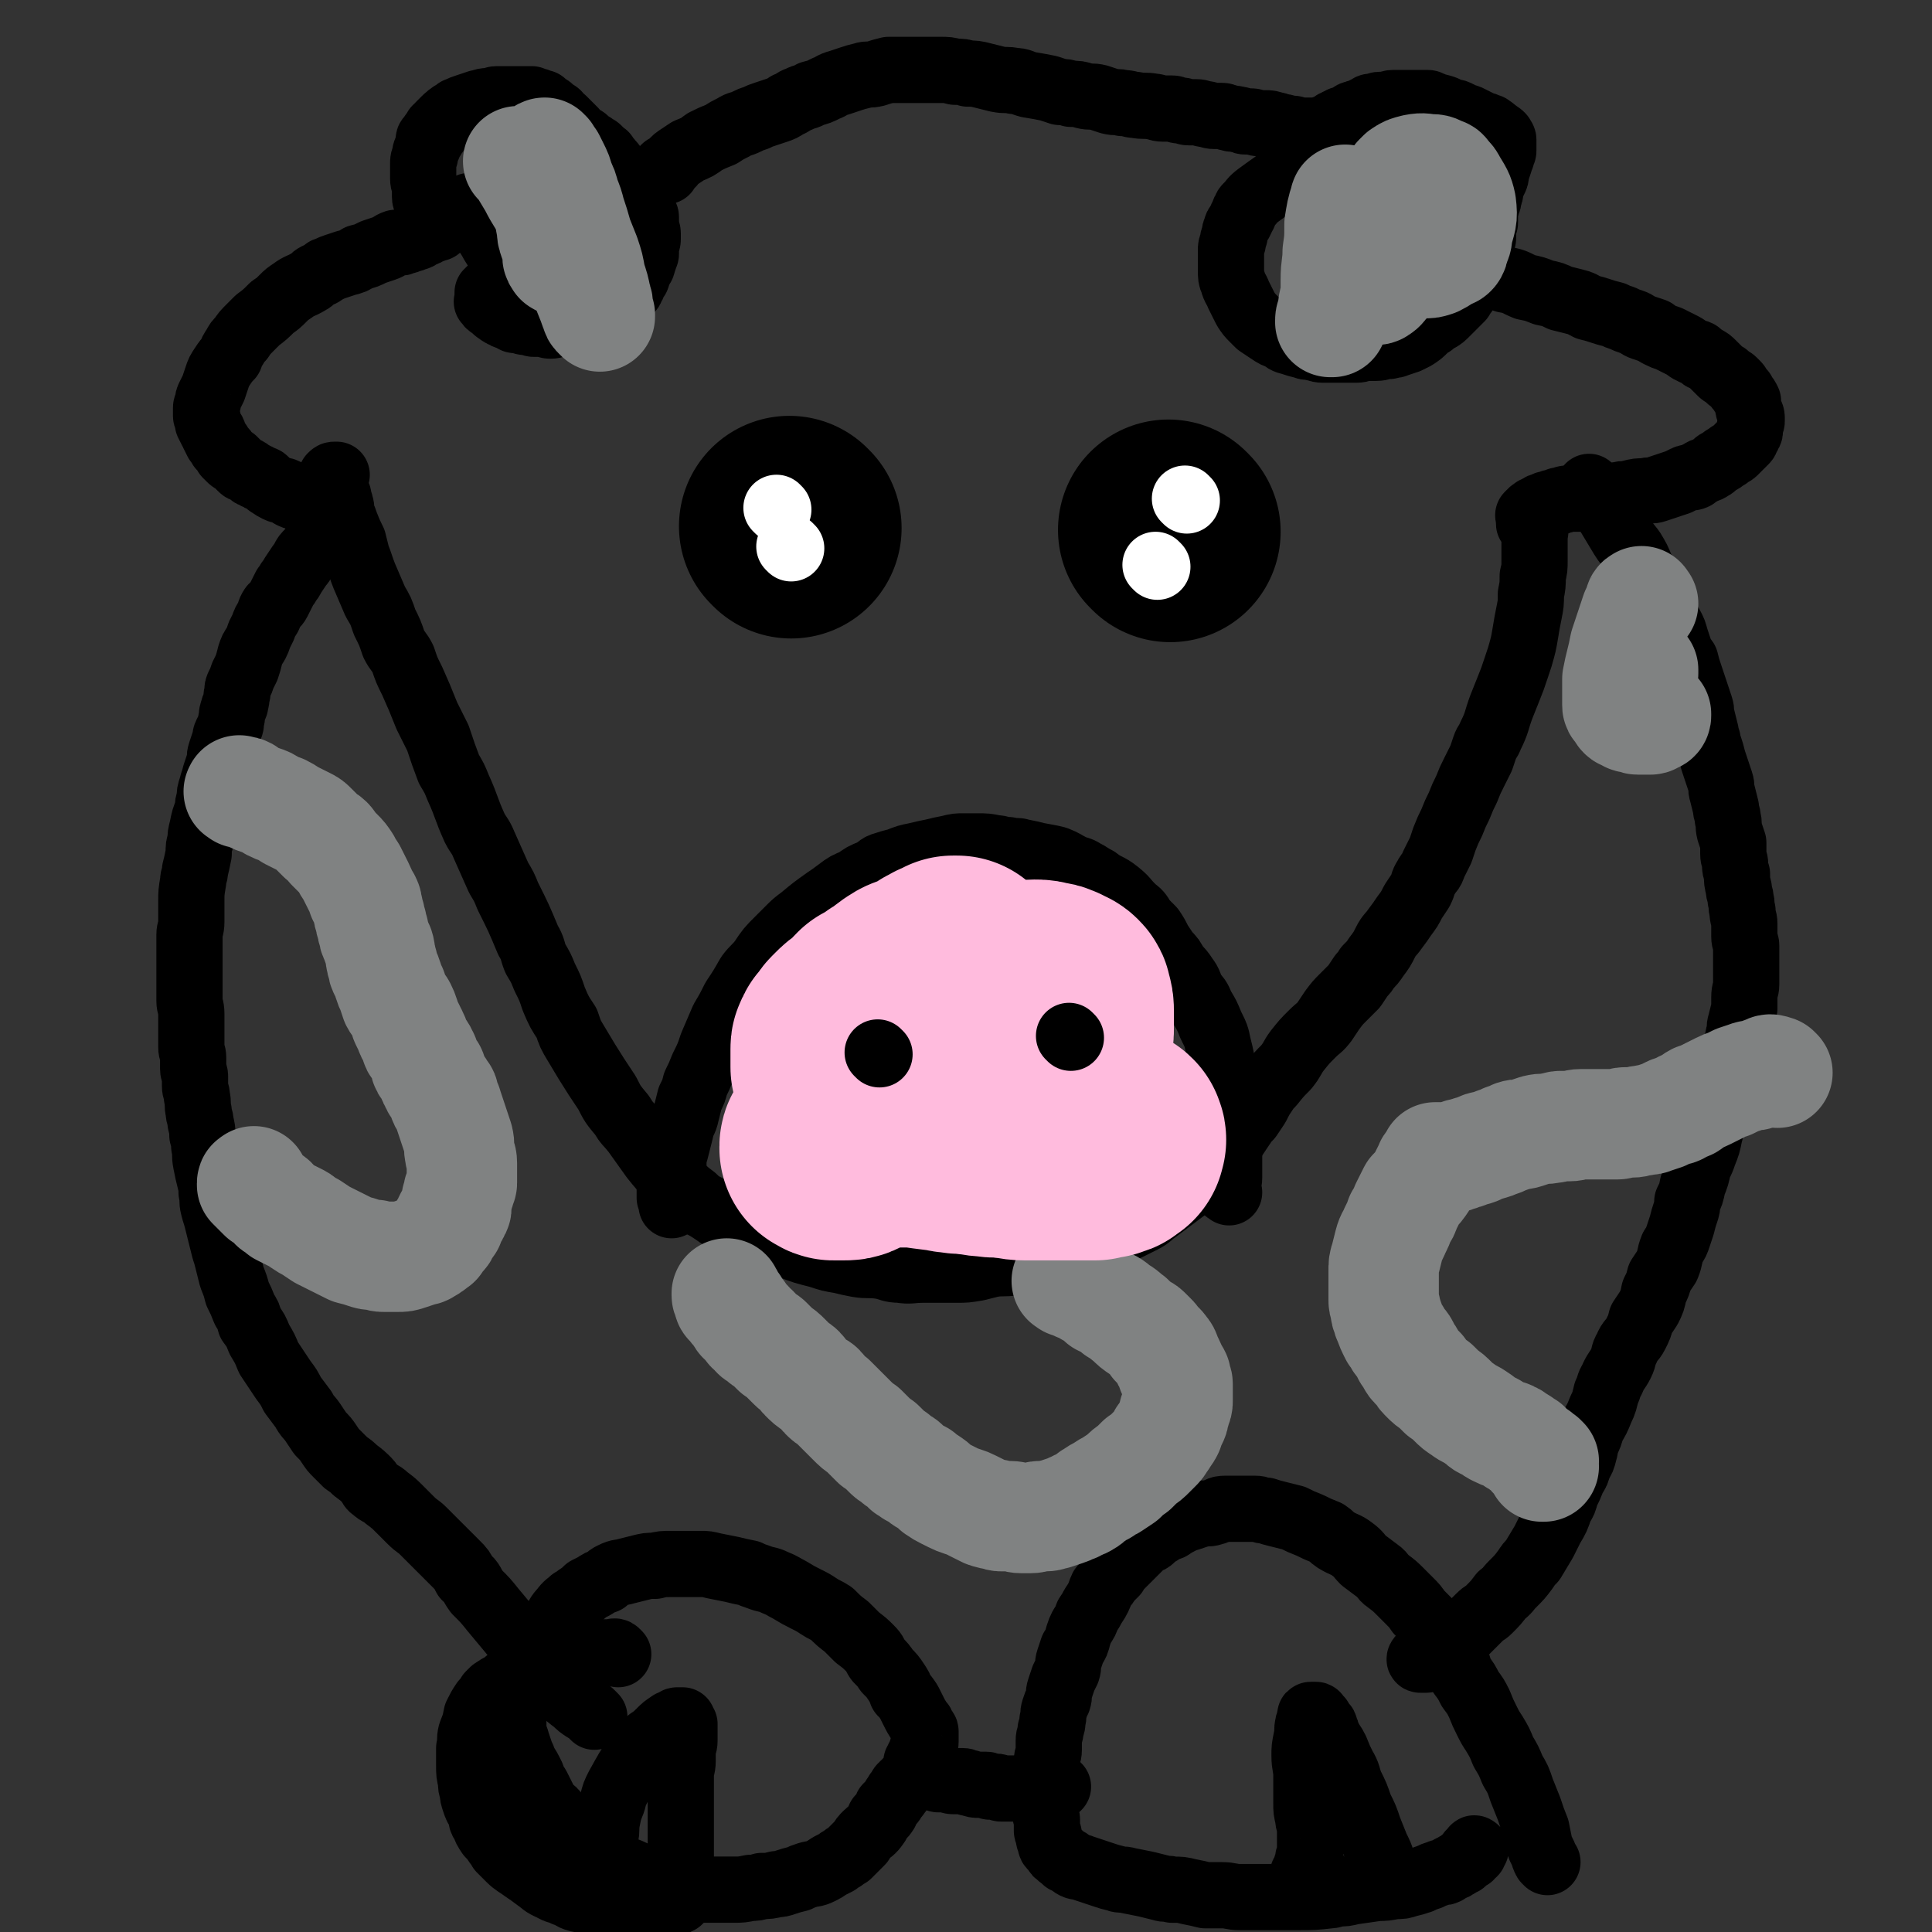 <svg viewBox='0 0 1050 1050' version='1.1' xmlns='http://www.w3.org/2000/svg' xmlns:xlink='http://www.w3.org/1999/xlink'><rect x="0" y="0" width="1050" height="1050" fill="#333333" stroke="none"/><g fill='none' stroke='#000000' stroke-width='36' stroke-linecap='round' stroke-linejoin='round'><path d='M841,1012c-1,-1 -1,-1 -1,-1 -1,-2 -1,-2 -1,-3 -1,-2 -1,-2 -2,-4 -1,-5 -1,-5 -2,-10 -2,-5 -2,-5 -4,-11 -2,-5 -2,-5 -4,-10 -2,-6 -2,-6 -5,-11 -2,-5 -2,-5 -5,-10 -2,-5 -2,-5 -5,-10 -2,-3 -2,-3 -4,-7 -2,-4 -2,-4 -4,-9 -2,-4 -2,-4 -5,-8 -2,-4 -2,-4 -5,-8 -2,-5 -1,-5 -4,-9 -2,-4 -2,-4 -5,-8 -2,-3 -2,-3 -4,-6 -2,-2 -2,-2 -4,-5 -3,-3 -3,-3 -6,-6 -2,-3 -2,-3 -5,-6 -2,-2 -2,-2 -5,-5 -3,-3 -3,-3 -7,-6 -3,-2 -2,-3 -5,-5 -4,-3 -4,-3 -8,-6 -3,-3 -2,-3 -6,-6 -4,-3 -4,-2 -9,-5 -3,-2 -2,-2 -5,-4 -5,-2 -5,-2 -9,-4 -5,-2 -5,-2 -9,-4 -4,-1 -4,-1 -8,-2 -4,-1 -4,-1 -7,-2 -3,0 -3,-1 -6,-1 -4,0 -4,0 -7,0 -5,0 -5,0 -9,0 -4,0 -3,1 -7,2 -3,1 -4,0 -7,1 -3,1 -3,1 -6,2 -1,0 -1,0 -3,1 -4,2 -4,2 -7,4 -3,1 -3,1 -6,3 -2,1 -2,1 -4,3 -2,2 -3,1 -5,3 -2,2 -2,2 -4,4 -1,1 -1,1 -3,3 -3,3 -3,3 -6,6 -1,1 -1,1 -2,3 -2,2 -2,2 -4,4 -1,2 -1,2 -3,4 -1,2 -1,3 -2,5 -1,2 -1,2 -3,5 -1,2 -1,2 -3,5 -1,3 -1,3 -3,6 -1,2 -1,2 -2,5 -1,4 -1,4 -3,7 -1,3 -1,3 -2,6 -1,3 0,3 -1,6 -1,2 -1,2 -2,4 -1,3 -1,3 -2,6 -1,3 0,3 -1,6 -1,2 -1,2 -2,5 -1,3 0,3 -1,6 0,2 0,2 -1,5 0,3 -1,3 -1,6 0,3 0,3 0,5 0,3 -1,3 -1,6 0,3 0,3 0,6 0,3 0,3 0,6 0,3 -1,3 -1,5 0,2 0,2 0,4 0,2 0,2 0,4 0,1 0,1 0,3 0,2 1,2 1,4 0,2 0,2 0,4 0,1 0,1 0,2 0,1 1,1 1,2 0,1 0,1 0,2 0,1 1,1 1,2 0,0 0,0 0,1 0,1 0,1 1,2 0,0 0,0 1,1 0,0 0,0 1,1 0,1 0,1 1,1 0,1 0,0 1,1 0,0 0,1 1,1 1,1 1,1 2,2 0,0 0,0 1,0 2,1 2,2 4,3 2,1 2,0 4,1 3,1 3,1 6,2 3,1 3,1 6,2 3,1 3,1 7,2 2,1 3,0 6,1 5,1 5,1 10,2 4,1 4,1 8,2 3,1 3,0 6,1 5,0 5,0 9,1 5,1 5,1 9,2 5,0 5,0 9,0 5,0 5,1 10,1 7,0 7,0 14,0 4,0 4,0 8,0 5,0 5,0 9,0 9,0 9,0 18,-1 2,0 2,-1 4,-1 4,0 4,0 8,-1 7,-1 7,-1 14,-2 4,0 4,0 9,-1 4,0 4,0 7,-1 4,-1 4,-1 7,-2 2,-1 2,-1 5,-2 2,-1 2,-1 5,-2 2,-1 2,0 4,-1 1,-1 1,-1 3,-2 1,0 1,0 2,-1 1,-1 1,0 2,-1 1,-1 1,-1 2,-1 0,-1 0,-1 1,-1 0,0 0,-1 1,-1 1,-1 1,-1 2,-1 0,-1 0,-1 0,-1 0,0 0,-1 0,-1 1,0 1,0 2,0 0,0 -1,-1 -1,-1 0,0 1,0 1,-1 0,0 0,0 0,0 0,-1 1,0 1,0 '/><path d='M754,1017c-1,-1 -1,-1 -1,-1 -1,-2 -1,-3 -2,-5 -1,-3 -1,-3 -3,-7 -2,-5 -2,-5 -4,-10 -2,-6 -2,-6 -5,-12 -2,-6 -2,-6 -5,-12 -2,-5 -1,-5 -4,-10 -2,-4 -2,-4 -4,-9 -1,-2 -1,-2 -3,-5 -1,-2 -1,-2 -2,-4 0,-1 0,-1 -1,-3 0,-1 0,-1 -1,-2 0,0 -1,0 -1,-1 -1,-1 0,-1 -1,-2 0,0 -1,0 -1,-1 -1,0 0,-1 -1,-1 -1,0 -1,0 -1,0 -1,0 -1,0 -1,0 -1,0 -1,0 -1,1 0,1 0,1 0,2 0,1 -1,1 -1,2 -1,4 0,4 -1,8 -1,5 -1,5 -1,9 0,6 1,6 1,11 0,5 0,5 0,10 0,3 0,3 0,5 0,4 0,4 1,8 0,3 1,3 1,7 0,3 0,3 0,6 0,2 0,2 0,4 0,1 0,1 0,3 0,1 -1,1 -1,2 0,1 0,1 0,2 0,1 0,1 -1,2 0,0 0,0 0,1 0,1 0,1 0,2 0,0 -1,0 -1,1 0,0 -1,0 -1,1 0,1 -1,2 0,2 3,-1 4,-2 7,-3 '/><path d='M575,971c-1,-1 -1,-1 -1,-1 -1,-1 -2,0 -3,0 -1,0 -1,1 -3,1 -2,0 -2,0 -4,0 -2,0 -2,1 -4,1 -2,0 -2,0 -5,0 -2,0 -2,0 -4,0 -2,0 -2,0 -4,0 -1,0 -1,0 -3,0 -1,0 -1,-1 -3,-1 -1,0 -1,0 -3,0 -1,0 -1,-1 -2,-1 -2,0 -2,0 -4,0 -2,0 -2,0 -5,-1 -2,0 -2,-1 -4,-1 -2,0 -2,0 -5,0 -2,0 -2,-1 -4,-1 -2,0 -2,0 -4,0 -1,0 -1,-1 -3,-1 -1,0 -1,0 -2,0 -1,0 -1,-1 -2,-1 -1,0 -1,0 -1,0 -1,0 -1,-1 -2,-1 0,0 -1,0 -1,0 0,0 0,-1 0,-1 0,-1 -1,0 -1,0 -1,0 0,-1 0,-1 0,-1 0,-1 0,-1 0,-1 0,-1 0,-1 0,-1 0,-1 0,-1 0,-1 0,-1 0,-1 0,-1 1,-1 1,-1 1,-1 0,-1 0,-1 0,-1 1,-1 1,-1 0,-1 0,-1 0,-1 0,-1 1,-1 1,-1 0,-1 0,-1 0,-2 0,0 1,0 1,-1 0,-1 0,-1 0,-2 0,0 1,0 1,-1 0,-1 0,-1 0,-2 0,0 0,0 0,-1 0,-1 0,-1 0,-1 0,-1 0,-1 0,-2 0,-1 -1,-1 -1,-1 -1,-1 -1,-1 -1,-2 0,-1 0,-1 -1,-2 -2,-3 -2,-3 -4,-7 -1,-2 -1,-2 -2,-4 -2,-3 -2,-3 -4,-5 -1,-3 -1,-3 -3,-6 -2,-3 -2,-3 -5,-6 -2,-3 -2,-3 -5,-6 -2,-3 -1,-3 -4,-6 -3,-3 -3,-3 -7,-6 -3,-3 -3,-3 -6,-6 -4,-3 -4,-3 -8,-7 -3,-2 -4,-2 -7,-4 -3,-2 -3,-2 -7,-4 -4,-2 -4,-2 -9,-5 -4,-2 -3,-2 -8,-4 -4,-2 -4,-1 -9,-3 -3,-1 -3,-1 -5,-2 -5,-1 -5,-1 -9,-2 -5,-1 -5,-1 -10,-2 -4,-1 -4,-1 -7,-1 -4,0 -4,0 -9,0 -3,0 -3,0 -7,0 -5,0 -5,0 -9,1 -4,0 -4,0 -8,1 -4,1 -4,1 -8,2 -3,1 -3,0 -7,2 -2,1 -2,1 -4,3 -3,1 -3,1 -6,3 -2,1 -2,1 -4,2 -2,2 -2,2 -5,4 -1,1 -1,1 -3,2 -2,2 -3,2 -5,5 -3,3 -2,3 -5,7 -2,3 -2,3 -4,6 -2,3 -2,3 -4,6 -1,2 -1,2 -3,6 0,1 0,1 -1,3 -1,1 -1,1 -2,3 0,1 0,1 -1,2 0,1 -1,1 -1,2 0,1 0,1 0,2 0,1 -1,1 -1,2 -1,1 0,1 -1,2 0,1 -1,1 -1,2 -1,1 0,1 -1,2 0,1 -1,1 -1,2 -1,3 -1,3 -1,6 0,2 0,2 0,4 0,4 0,4 0,8 0,3 1,3 2,7 1,3 1,3 2,6 1,2 1,2 2,5 2,3 2,3 4,7 1,3 1,3 3,6 1,2 1,2 2,4 1,2 1,2 2,4 1,2 1,2 3,4 1,1 2,1 3,3 1,1 1,1 2,3 1,2 1,2 3,4 3,3 3,2 6,5 2,2 2,2 5,4 2,2 2,2 4,4 3,2 3,2 6,4 3,2 3,2 6,4 2,1 2,1 5,2 3,1 3,1 7,3 4,1 4,2 8,3 3,1 3,1 7,2 3,1 3,0 7,1 3,1 3,1 7,1 4,1 4,1 9,1 4,0 4,0 8,0 3,0 3,0 7,0 4,0 4,0 9,-1 3,0 3,0 6,-1 4,0 4,0 8,-1 2,0 2,0 5,-1 3,-1 3,-1 7,-2 2,-1 2,-1 5,-2 3,-1 3,0 7,-2 2,-1 2,-1 5,-3 2,-1 2,-1 4,-2 1,-1 1,-1 3,-2 1,-1 1,-1 3,-2 1,-1 1,-1 2,-2 1,-1 1,-1 2,-2 1,-1 1,-1 3,-3 1,-2 1,-2 3,-4 2,-2 3,-2 5,-5 1,-1 1,-2 2,-4 1,-1 2,-1 3,-3 1,-1 0,-1 1,-3 1,-1 1,-1 2,-2 1,-1 1,-1 2,-3 0,0 0,0 1,-1 1,-1 0,-1 1,-2 0,0 1,0 1,-1 1,-1 0,-1 1,-2 0,0 1,0 1,-1 1,-1 1,-1 2,-1 0,-1 0,-1 0,-1 '/><path d='M336,899c-1,-1 -1,-1 -1,-1 -1,-1 -2,0 -3,0 -4,0 -4,0 -8,0 -5,0 -5,1 -9,2 -5,1 -5,1 -10,2 -5,1 -5,1 -10,3 -5,1 -5,2 -9,4 -4,1 -4,1 -7,3 -3,1 -3,2 -6,4 -2,1 -2,1 -5,3 -1,1 -1,1 -2,2 -1,2 -1,2 -3,4 -2,3 -2,3 -4,7 -1,5 -1,5 -3,10 -1,4 0,4 -1,8 0,5 0,5 0,9 0,5 0,5 1,9 0,3 0,3 1,6 0,2 0,2 1,5 1,3 1,3 3,6 1,3 0,4 2,6 1,3 1,3 3,6 2,2 2,2 4,5 1,1 1,1 2,3 2,2 2,2 5,5 3,3 4,3 8,6 3,2 3,2 7,5 3,2 3,3 8,5 3,2 3,1 7,3 4,1 3,2 7,3 5,1 5,1 10,2 3,0 3,1 7,1 2,0 2,0 5,0 3,0 3,1 7,1 2,0 3,0 5,0 2,0 2,0 4,0 1,0 1,0 3,0 1,0 1,0 2,0 1,0 1,0 2,0 1,0 1,-1 2,-1 0,0 0,0 1,0 1,-1 1,-1 2,-1 0,-1 0,0 1,0 1,0 1,0 2,0 0,0 0,-1 1,-1 0,0 1,0 1,0 0,0 0,-1 0,-1 '/><path d='M374,1029c-1,-1 -1,-1 -1,-1 -1,-2 -1,-2 -1,-4 0,-2 0,-2 -1,-4 0,-4 -1,-4 -1,-8 0,-4 0,-4 0,-8 0,-5 0,-5 0,-11 0,-5 0,-5 0,-10 0,-5 0,-5 0,-10 0,-4 0,-4 0,-9 0,-3 1,-3 1,-7 0,-3 0,-3 0,-6 0,-2 1,-2 1,-5 0,-1 0,-1 0,-3 0,-1 0,-1 0,-3 0,-1 0,-1 0,-1 0,-1 0,-1 0,-2 0,0 -1,0 -1,-1 0,0 0,-1 0,-1 0,0 -1,0 -1,0 -1,0 -2,0 -2,0 -1,0 -1,1 -2,1 -1,1 -1,0 -2,1 -3,2 -3,2 -5,4 -3,3 -3,3 -6,5 -4,4 -4,4 -7,8 -5,8 -5,8 -10,17 -2,4 -2,4 -3,8 -2,5 -2,5 -3,10 -1,5 0,5 -1,9 -1,5 -1,5 -2,9 0,4 0,4 -1,8 0,3 0,3 0,6 0,2 0,2 0,5 0,1 0,1 0,2 0,1 0,1 0,2 0,0 0,0 0,1 0,0 0,0 0,1 0,0 0,0 0,0 '/><path d='M323,933c-1,-1 -1,-1 -1,-1 -2,-2 -2,-2 -4,-3 -3,-2 -3,-2 -5,-4 -4,-3 -4,-3 -7,-6 -5,-5 -5,-5 -9,-9 -5,-6 -5,-6 -9,-11 -5,-6 -5,-6 -10,-12 -5,-6 -5,-6 -10,-12 -4,-5 -4,-5 -9,-10 -3,-4 -2,-5 -6,-8 -2,-4 -2,-4 -5,-7 -3,-3 -3,-3 -6,-6 -2,-2 -2,-2 -5,-5 -3,-3 -3,-3 -7,-7 -3,-3 -3,-2 -7,-6 -3,-3 -3,-3 -6,-6 -3,-3 -3,-3 -7,-6 -3,-3 -4,-2 -7,-5 -2,-1 -1,-2 -3,-4 -3,-3 -3,-3 -7,-6 -2,-2 -2,-2 -5,-4 -2,-2 -2,-2 -5,-5 -2,-2 -2,-2 -4,-5 -2,-3 -2,-3 -5,-6 -2,-3 -2,-3 -4,-6 -2,-3 -3,-3 -5,-7 -3,-4 -3,-4 -6,-8 -2,-4 -2,-4 -5,-8 -2,-3 -2,-3 -4,-6 -2,-3 -2,-3 -4,-6 -2,-5 -2,-5 -5,-10 -2,-5 -2,-5 -5,-9 -1,-4 -1,-4 -3,-7 -2,-5 -2,-5 -4,-9 -1,-4 -1,-4 -3,-9 -1,-4 -1,-4 -2,-8 -1,-4 -1,-4 -2,-7 -1,-4 -1,-4 -2,-8 -1,-4 -1,-4 -2,-8 -1,-4 -1,-3 -2,-7 -1,-4 0,-4 -1,-8 0,-3 0,-3 -1,-7 -1,-4 -1,-4 -2,-9 -1,-5 0,-5 -1,-9 0,-3 0,-3 -1,-6 0,-3 0,-3 -1,-7 0,-3 -1,-3 -1,-6 -1,-4 0,-4 -1,-8 0,-3 -1,-3 -1,-6 0,-3 0,-3 0,-5 0,-2 -1,-2 -1,-4 0,-3 0,-3 0,-6 0,-3 -1,-3 -1,-6 0,-3 0,-3 0,-6 0,-2 0,-2 0,-5 0,-4 0,-4 0,-7 0,-4 -1,-4 -1,-7 0,-5 0,-5 0,-9 0,-3 0,-3 0,-6 0,-3 0,-3 0,-6 0,-3 0,-3 0,-6 0,-2 0,-2 0,-4 0,-2 0,-2 0,-5 0,-3 1,-3 1,-7 0,-3 0,-3 0,-6 0,-2 0,-2 0,-5 0,-5 0,-5 1,-11 0,-3 1,-3 1,-6 1,-4 1,-4 2,-9 0,-4 0,-4 1,-7 0,-3 0,-3 1,-7 1,-5 1,-5 3,-10 0,-3 0,-3 1,-6 0,-3 0,-3 1,-6 1,-4 1,-3 2,-7 1,-3 1,-3 2,-6 1,-3 0,-3 1,-6 1,-3 1,-3 2,-6 1,-2 0,-2 1,-4 1,-2 1,-2 2,-4 1,-2 0,-2 1,-5 0,-2 0,-2 1,-5 0,-1 1,-1 1,-3 1,-3 0,-3 1,-5 0,-3 0,-3 1,-5 1,-2 1,-2 2,-5 1,-2 1,-2 2,-4 1,-3 1,-3 2,-7 1,-3 1,-3 3,-6 1,-2 1,-2 2,-5 1,-2 1,-2 2,-4 1,-3 1,-3 3,-6 1,-2 0,-2 2,-5 1,-1 2,-1 3,-3 1,-2 1,-2 2,-4 1,-2 1,-2 2,-4 1,-1 1,-1 2,-3 1,-1 1,-1 2,-3 2,-3 2,-3 4,-6 1,-1 1,-1 2,-3 1,-2 1,-2 3,-4 1,-1 1,-1 2,-2 1,-2 1,-2 2,-4 0,-1 0,-1 1,-2 1,-1 1,-1 2,-2 0,0 0,0 1,-1 1,-1 1,0 2,-1 0,-1 0,-1 0,-2 0,-1 1,-1 2,-1 0,-1 0,-1 0,-2 1,-1 1,-1 2,-1 0,-1 0,-1 0,-1 1,-1 1,-1 1,-1 0,-1 0,-1 0,-1 0,-1 0,-1 1,-1 0,0 0,0 1,0 0,0 -1,-1 -1,-1 0,-1 0,0 -1,-1 0,0 0,-1 -1,-1 -1,0 -1,0 -2,0 0,0 0,0 -1,0 -1,0 -1,-1 -2,-1 -1,-1 -1,-1 -3,-1 -2,0 -2,0 -5,-1 -2,0 -2,0 -4,-1 -2,0 -2,0 -4,-1 -1,0 -1,0 -3,-1 -1,-1 -1,-1 -3,-2 -2,-1 -2,0 -4,-1 -2,-1 -2,-1 -5,-3 -1,-1 -1,-1 -2,-2 -1,-1 -1,0 -2,-1 -1,0 -1,0 -2,-1 -1,0 -1,0 -2,-1 -1,0 -1,0 -2,-1 -1,-1 -1,-1 -3,-2 -1,0 -1,0 -2,-1 -1,-1 -1,-1 -2,-2 -1,-1 -1,-1 -2,-2 -1,0 -1,0 -2,-1 -1,-1 -1,-1 -2,-2 -1,-2 -1,-2 -3,-4 -1,-2 -1,-2 -2,-3 -1,-2 -1,-2 -2,-4 0,-1 0,-1 -1,-2 -1,-2 -1,-2 -2,-4 0,-1 0,-1 0,-2 0,-1 -1,-1 -1,-2 0,-2 0,-2 0,-4 0,-1 0,-1 1,-3 0,-2 0,-2 1,-4 1,-2 1,-2 2,-4 1,-3 1,-3 2,-6 1,-3 1,-3 3,-6 2,-3 2,-3 4,-5 1,-3 1,-3 3,-6 1,-2 1,-2 3,-4 2,-3 2,-3 5,-6 2,-2 2,-2 4,-4 4,-3 4,-3 8,-7 3,-2 3,-2 6,-5 2,-2 2,-2 5,-4 4,-3 4,-2 9,-5 2,-1 2,-2 4,-3 2,-1 3,-1 5,-3 3,-1 2,-1 5,-2 3,-1 3,-1 6,-2 4,-1 4,-1 7,-3 4,-1 4,-1 8,-3 3,-1 3,-1 6,-2 3,-1 3,-2 6,-3 3,0 3,0 5,-1 1,0 1,0 3,-1 1,0 1,0 3,-1 1,0 1,0 2,-1 1,-1 1,0 2,-1 1,0 1,0 2,-1 1,-1 1,-1 2,-1 0,-1 0,0 1,0 0,0 0,-1 1,-1 1,0 1,0 2,0 0,0 0,-1 0,-1 0,0 0,0 1,0 0,0 0,0 0,-1 0,0 0,-1 0,-1 0,-1 0,-1 -1,-1 0,0 -1,0 -1,0 0,0 0,-1 0,-1 0,0 -1,0 -1,0 -1,0 -1,-1 -1,-1 0,-1 -1,0 -1,-1 -1,-1 -1,-1 -1,-2 0,0 0,0 0,-1 0,-1 0,-1 -1,-3 0,-2 -1,-2 -1,-4 0,-2 0,-2 0,-4 0,-3 -1,-3 -1,-6 0,-1 0,-1 0,-3 0,-2 0,-2 0,-5 0,-2 0,-2 1,-4 0,-2 0,-2 1,-4 0,-1 1,-1 1,-3 0,-1 0,-1 0,-2 0,-1 1,-1 2,-1 0,-1 0,-1 0,-2 1,-1 1,-1 2,-1 0,-1 0,-1 0,-2 1,-1 1,-1 2,-1 0,-1 0,-1 0,-1 1,-1 1,-1 1,-1 1,-1 1,-1 1,-1 1,-1 1,-1 1,-1 1,-1 1,-1 2,-1 0,-1 0,-1 1,-1 0,0 0,-1 1,-1 1,-1 1,0 2,-1 0,0 0,-1 1,-1 2,-1 2,-1 5,-2 3,-1 3,-1 6,-2 2,0 2,-1 5,-1 1,0 1,0 2,0 1,0 1,-1 3,-1 2,0 2,0 5,0 1,0 1,0 2,0 1,0 1,0 2,0 1,0 1,0 3,0 1,0 1,0 2,0 1,0 1,0 2,0 1,0 1,0 2,0 0,0 0,0 1,0 0,0 0,1 1,1 1,0 1,0 2,0 0,0 0,1 1,1 1,0 1,0 2,0 0,0 0,0 1,1 0,0 0,1 1,1 1,1 1,0 2,1 1,1 1,1 2,2 1,1 1,0 2,1 1,1 0,1 1,2 1,1 1,0 2,1 1,1 1,1 2,2 0,0 0,0 1,1 1,1 1,1 2,2 0,0 0,0 1,1 1,1 0,1 1,2 1,1 1,0 2,1 0,0 0,1 1,1 1,1 1,0 2,1 0,0 0,1 1,1 1,1 1,1 2,2 0,0 0,0 1,0 0,0 0,1 1,1 1,1 1,0 2,1 0,0 0,1 1,1 0,1 0,1 1,1 0,1 0,0 1,1 0,0 1,0 1,1 0,0 0,1 0,1 0,0 1,0 1,1 1,0 1,0 1,1 1,0 0,0 1,1 0,0 1,0 1,1 1,1 0,1 1,2 0,0 1,0 1,1 1,1 1,1 2,2 0,1 0,1 1,2 0,1 0,1 1,2 1,1 1,1 2,2 1,1 0,1 1,2 1,1 1,1 2,2 1,1 0,1 1,2 1,1 1,0 2,1 1,1 1,1 1,2 0,1 0,1 0,2 0,1 0,1 1,2 0,1 1,1 1,2 0,1 1,1 1,2 0,2 0,2 0,5 0,2 1,2 1,4 0,1 0,1 0,3 0,2 -1,2 -1,4 0,2 0,2 0,4 0,1 -1,1 -1,3 -1,1 0,1 -1,3 0,1 -1,1 -1,2 -1,2 -1,2 -2,5 -1,1 -1,1 -2,3 0,1 0,1 -1,2 0,1 0,1 -1,2 -1,1 -1,1 -2,2 0,1 0,1 -1,2 -1,1 -1,1 -2,2 -2,1 -2,1 -4,3 -2,1 -2,1 -4,2 -3,1 -3,1 -5,3 -3,1 -3,1 -5,2 -3,1 -3,0 -7,1 -2,0 -2,1 -4,1 -2,0 -2,0 -4,0 -2,0 -2,1 -5,1 -2,0 -2,-1 -4,-1 -1,0 -1,0 -3,0 -1,0 -1,0 -2,0 -1,0 -1,-1 -3,-1 -1,0 -1,0 -2,0 -1,0 -1,-1 -3,-1 -1,0 -1,0 -2,0 -1,0 -1,-1 -2,-1 -1,-1 -1,-1 -2,-1 -1,0 -1,0 -2,-1 -1,0 -1,0 -2,-1 -1,0 0,0 -1,-1 -1,0 -1,0 -2,-1 0,0 0,0 -1,-1 0,0 0,0 -1,-1 -1,0 -1,0 -1,-1 0,0 0,0 0,0 0,-1 0,-1 -1,-1 0,0 0,0 0,0 -1,0 0,0 0,-1 0,0 0,0 0,-1 0,0 0,0 0,-1 0,0 0,0 0,-1 0,0 0,-1 0,-1 0,0 1,0 1,0 1,0 0,-1 0,-1 '/><path d='M283,157c-1,-1 -1,-1 -1,-1 -2,-3 -1,-3 -3,-5 -1,-4 -1,-4 -4,-8 -2,-5 -3,-4 -6,-9 -2,-3 -2,-4 -5,-8 -2,-3 -2,-3 -4,-6 -1,-1 -1,-1 -2,-2 -1,-1 -1,-1 -2,-2 -1,-1 0,-1 -1,-2 0,0 0,0 0,-1 0,-1 0,-1 0,-1 '/><path d='M362,93c-1,-1 -2,-1 -1,-1 0,-1 1,-1 3,-2 2,-1 1,-2 4,-4 3,-2 3,-2 6,-4 5,-2 5,-2 9,-5 4,-2 4,-2 9,-4 3,-2 3,-2 7,-4 3,-2 3,-1 7,-3 2,-1 2,-1 5,-2 2,-1 2,-1 5,-2 3,-1 3,-1 6,-2 3,-1 3,-1 6,-3 3,-1 3,-2 6,-3 4,-2 4,-1 7,-3 4,-1 4,-1 8,-3 3,-1 3,-2 7,-3 3,-1 3,-1 6,-2 3,-1 3,-1 7,-2 3,-1 3,0 7,-1 3,-1 3,-1 7,-2 4,0 4,0 8,0 5,0 5,0 10,0 5,0 5,0 10,0 4,0 4,0 8,1 4,0 4,0 7,1 4,0 4,0 8,1 4,1 4,1 8,2 5,1 5,0 9,1 4,0 4,1 8,2 6,1 6,1 11,2 3,1 3,1 6,2 3,0 3,0 6,1 4,0 4,0 7,1 4,1 4,0 8,1 3,1 3,1 6,2 4,1 4,0 7,1 4,0 4,1 7,1 5,1 5,0 10,1 2,0 2,1 5,1 2,0 2,0 5,0 2,0 2,1 4,1 3,0 3,1 5,1 2,0 2,0 4,0 3,0 3,1 5,1 2,0 2,1 5,1 2,0 2,0 4,0 2,0 2,1 4,1 2,1 2,0 5,1 2,0 2,1 4,1 1,0 1,0 3,0 2,0 2,1 5,1 1,0 1,0 3,0 2,0 2,0 5,1 2,0 2,1 4,1 2,0 2,1 3,1 2,0 2,0 3,0 1,0 1,1 3,1 1,0 1,0 2,0 1,0 1,0 2,0 0,0 0,0 1,0 0,0 0,0 1,0 1,0 1,0 2,0 0,0 0,0 1,0 0,0 0,0 1,0 0,0 0,0 1,0 0,0 0,0 0,0 1,0 1,0 1,0 1,0 0,-1 1,-1 1,0 1,0 2,0 0,0 0,-1 1,-1 1,0 1,0 2,-1 0,0 0,0 1,-1 1,0 1,0 2,-1 1,0 1,0 2,-1 1,0 1,0 3,-1 1,0 1,0 2,-1 1,-1 1,-1 2,-1 1,-1 1,0 3,-1 2,-1 2,-1 4,-2 1,0 1,-1 2,-1 1,0 1,0 2,0 1,0 1,-1 3,-1 1,0 1,0 3,0 2,0 2,-1 4,-1 2,0 2,0 4,0 1,0 1,0 3,0 2,0 2,0 4,0 1,0 1,0 3,0 1,0 1,0 2,0 1,0 1,0 3,0 1,0 1,1 2,1 1,0 1,0 2,1 2,0 2,0 5,1 2,1 2,1 5,2 1,0 1,0 3,1 2,1 2,1 5,2 2,1 2,1 4,2 2,1 2,1 4,2 1,0 1,0 3,1 1,0 0,0 1,1 1,0 1,0 2,1 0,0 0,0 1,1 1,0 0,0 1,1 1,0 1,0 2,1 0,0 0,0 0,1 0,0 1,0 1,1 0,0 0,0 0,1 0,0 0,0 0,1 0,0 0,0 0,1 0,1 0,1 0,2 0,0 0,0 0,1 0,1 -1,1 -1,2 -1,0 0,0 0,1 0,1 -1,1 -1,3 -1,3 -1,3 -2,6 0,2 0,2 -1,4 -1,2 -1,2 -2,5 0,2 0,2 -1,4 0,2 0,2 -1,4 0,2 -1,2 -1,5 0,2 0,2 0,5 0,1 -1,1 -1,3 0,2 0,2 0,5 0,2 -1,2 -1,4 0,2 0,2 0,4 0,1 -1,1 -1,3 -1,2 0,2 -1,4 0,2 0,2 -1,4 0,1 0,1 -1,2 0,1 0,1 -1,2 0,1 -1,1 -1,2 -1,1 0,1 -1,2 -1,1 -1,1 -2,3 -1,1 -1,1 -2,3 -1,1 -1,1 -3,3 -3,3 -3,3 -6,6 -3,3 -4,2 -7,5 -2,1 -2,1 -4,3 -2,2 -2,2 -5,4 -2,1 -2,1 -4,2 -3,1 -3,1 -6,2 -2,1 -2,0 -4,1 -4,0 -4,1 -7,1 -3,0 -3,0 -5,0 -3,0 -3,1 -6,1 -3,0 -3,0 -6,0 -4,0 -4,0 -7,0 -3,0 -3,0 -5,0 -3,0 -3,-1 -5,-1 -3,-1 -3,0 -5,-1 -4,-1 -4,-1 -7,-2 -4,-1 -3,-1 -6,-3 -3,-1 -3,-1 -6,-3 -3,-2 -3,-2 -6,-4 -1,-1 -1,-1 -3,-3 -2,-2 -2,-2 -4,-5 -2,-4 -2,-4 -4,-8 -1,-3 -2,-3 -3,-7 -1,-2 -1,-3 -1,-6 0,-2 0,-2 0,-4 0,-1 0,-1 0,-3 0,-2 0,-2 0,-4 0,-2 0,-2 1,-4 0,-2 0,-2 1,-4 0,-2 0,-2 1,-4 0,-1 0,-1 1,-2 0,-1 1,-1 1,-2 1,-1 0,-1 1,-2 0,-1 1,-1 1,-2 0,-1 0,-1 1,-2 0,-1 0,-1 1,-2 3,-3 2,-3 6,-6 15,-11 15,-10 31,-21 1,-1 1,-1 3,-2 '/><path d='M778,141c-1,-1 -2,-2 -1,-1 0,0 1,0 3,1 3,1 3,0 6,1 4,1 4,1 8,3 6,2 6,2 12,4 6,1 6,1 12,3 6,1 6,2 11,4 5,1 5,1 10,3 5,1 5,1 9,3 4,1 4,1 8,2 4,1 3,1 7,3 4,1 4,1 7,2 3,1 3,1 7,2 2,1 2,1 5,2 2,1 2,1 5,2 3,1 3,2 6,3 3,1 3,1 6,2 1,1 1,1 3,2 2,1 2,1 5,2 2,1 2,1 4,2 2,1 2,1 4,2 2,1 2,2 5,3 1,1 1,0 3,1 1,1 1,1 2,2 1,1 1,0 2,1 2,1 2,1 4,3 1,1 1,1 2,2 1,1 1,1 2,2 1,1 1,1 3,2 1,1 1,1 2,2 1,1 1,0 2,1 1,1 1,1 2,2 1,1 0,1 1,2 1,1 1,1 2,2 0,1 0,1 1,2 1,1 1,1 2,3 0,1 0,1 0,2 0,2 0,2 1,4 0,1 1,1 1,3 0,1 0,1 0,2 0,1 -1,1 -1,3 0,1 0,1 0,2 0,1 0,1 -1,2 0,1 0,1 -1,2 0,1 0,1 -1,2 -1,1 -1,1 -2,2 0,0 0,0 -1,1 -1,1 -1,1 -2,2 -1,1 -1,1 -3,2 -1,1 -1,1 -3,2 -1,1 -1,1 -3,2 -2,1 -2,2 -4,3 -3,2 -3,1 -6,3 -2,1 -2,1 -3,2 -2,1 -3,0 -5,1 -2,1 -2,1 -4,2 -3,1 -3,1 -6,2 -3,1 -3,1 -6,2 -3,1 -3,0 -6,1 -4,0 -4,0 -8,1 -3,1 -3,0 -6,1 -3,0 -3,1 -6,1 -3,0 -3,1 -6,1 -2,0 -2,0 -5,0 -1,0 -1,0 -3,0 -1,0 -1,0 -3,0 -1,0 -1,0 -2,0 -1,0 -1,0 -2,0 -1,0 -1,0 -2,0 -1,0 -1,1 -2,1 -1,0 -1,0 -2,0 0,0 0,1 -1,1 -1,0 -1,0 -2,0 -1,0 -1,1 -2,1 0,0 0,0 -1,0 -1,0 -1,0 -2,1 0,0 0,0 -1,0 -1,0 0,1 -1,1 0,0 0,0 -1,0 0,0 0,1 -1,1 0,0 -1,0 -1,0 0,0 0,1 0,1 0,0 -1,0 -1,0 -1,0 -1,1 -1,1 -1,1 -1,0 -1,1 -1,0 0,0 0,1 0,0 0,1 0,1 0,1 0,1 0,1 0,1 0,1 0,1 0,1 0,1 1,1 1,1 1,0 2,1 0,1 -1,1 -1,1 0,1 1,1 1,1 1,1 0,1 0,1 0,1 0,1 0,1 0,1 0,1 0,2 0,2 0,2 0,5 0,3 0,3 0,7 0,5 0,5 -1,9 0,5 0,5 -1,10 0,5 0,5 -1,10 -1,5 -1,5 -2,11 -1,6 -1,6 -3,13 -1,3 -1,3 -2,6 -2,6 -2,6 -4,11 -2,5 -2,5 -4,10 -3,8 -2,8 -6,16 -1,3 -2,3 -3,6 -1,3 -1,3 -2,6 -2,4 -2,4 -4,8 -2,4 -2,4 -4,9 -2,4 -2,4 -4,9 -2,4 -2,4 -4,9 -2,4 -2,4 -4,9 -1,3 -1,3 -2,6 -2,4 -2,4 -4,8 -1,4 -2,3 -4,7 -2,3 -1,3 -3,7 -2,3 -2,3 -4,6 -2,4 -2,4 -5,8 -2,3 -2,3 -5,7 -2,3 -3,3 -5,7 -2,4 -2,4 -5,8 -2,3 -2,3 -5,6 -1,2 -1,2 -3,4 -2,3 -2,3 -4,6 -3,3 -3,3 -6,6 -3,3 -3,3 -6,7 -2,3 -2,3 -4,6 -3,4 -3,3 -7,7 -4,4 -4,4 -8,9 -3,4 -2,4 -6,9 -4,4 -4,4 -8,9 -2,2 -2,2 -4,5 -2,3 -2,3 -4,7 -2,3 -2,3 -4,6 -2,2 -2,2 -4,5 -2,3 -2,3 -4,6 -3,4 -3,4 -6,8 -1,2 -1,2 -3,4 -3,3 -3,2 -6,5 -3,3 -3,3 -6,6 -2,2 -3,2 -6,5 -4,3 -4,3 -8,6 -4,3 -4,3 -8,6 -3,2 -3,3 -7,5 -4,2 -4,2 -8,4 -5,2 -6,2 -11,4 -3,1 -3,1 -6,3 -6,2 -6,2 -12,4 -6,1 -6,1 -11,3 -4,1 -4,1 -9,2 -6,1 -6,2 -13,3 -6,1 -6,0 -12,1 -4,1 -4,1 -8,2 -6,1 -6,1 -11,1 -4,0 -4,0 -8,0 -5,0 -5,0 -10,0 -7,0 -7,1 -13,0 -5,0 -5,-1 -10,-2 -7,-1 -7,0 -13,-1 -5,-1 -5,-1 -9,-2 -6,-1 -6,-1 -12,-3 -8,-2 -8,-2 -16,-5 -4,-1 -5,0 -9,-2 -5,-1 -5,-2 -10,-4 -5,-2 -5,-2 -10,-5 -8,-4 -8,-5 -16,-10 -4,-2 -4,-2 -7,-5 -4,-3 -4,-3 -8,-7 -3,-3 -3,-3 -6,-6 -4,-4 -4,-4 -8,-9 -5,-7 -5,-7 -10,-14 -4,-5 -4,-4 -7,-9 -5,-6 -5,-6 -8,-12 -6,-9 -6,-9 -11,-17 -3,-5 -3,-5 -6,-10 -3,-5 -3,-5 -5,-11 -4,-6 -4,-6 -7,-13 -2,-6 -2,-6 -5,-12 -2,-5 -2,-5 -5,-10 -2,-5 -1,-5 -4,-10 -5,-12 -5,-12 -11,-24 -2,-5 -2,-5 -5,-10 -4,-9 -4,-9 -8,-18 -2,-5 -3,-5 -5,-9 -5,-11 -4,-11 -9,-22 -2,-5 -2,-5 -5,-10 -3,-8 -3,-8 -6,-17 -3,-6 -3,-6 -6,-12 -4,-10 -4,-10 -8,-19 -3,-6 -3,-6 -5,-12 -2,-4 -3,-4 -5,-8 -2,-6 -2,-6 -5,-12 -2,-6 -2,-6 -5,-11 -3,-7 -3,-7 -6,-14 -2,-5 -2,-6 -4,-11 -1,-4 -1,-4 -2,-8 -2,-4 -2,-4 -4,-9 -1,-3 -1,-3 -2,-5 -1,-3 0,-3 -1,-6 0,-1 -1,-1 -1,-2 0,-1 0,-1 0,-2 0,-1 -1,-1 -1,-1 -1,-1 -1,-1 -1,-2 0,-1 0,-1 0,-1 0,-1 -1,-1 -1,-2 0,-1 0,-1 0,-1 0,-1 -1,-1 -1,-1 -1,-1 0,-1 0,-1 0,-1 0,-1 0,-1 0,-1 0,-1 0,-1 1,-1 1,-1 2,-1 0,0 0,0 1,0 '/><path d='M668,648c-1,-1 -2,-1 -1,-1 0,-4 1,-4 1,-7 0,-6 0,-6 0,-12 0,-7 0,-7 0,-13 0,-7 0,-7 -1,-15 -1,-8 -1,-8 -2,-16 -1,-8 -1,-8 -3,-16 -1,-5 -1,-5 -4,-11 -2,-5 -2,-5 -5,-10 -2,-5 -2,-4 -5,-8 -2,-4 -1,-4 -4,-8 -2,-3 -2,-3 -5,-6 -2,-4 -2,-4 -5,-7 -2,-3 -2,-3 -4,-6 -2,-4 -2,-4 -4,-7 -2,-2 -2,-2 -4,-4 -1,-1 -1,-1 -2,-3 -2,-3 -2,-2 -5,-5 -4,-4 -3,-4 -8,-8 -5,-4 -6,-3 -11,-7 -4,-2 -3,-2 -7,-4 -3,-2 -3,-1 -7,-3 -4,-2 -3,-2 -8,-4 -4,-1 -5,-1 -10,-2 -4,-1 -4,-1 -9,-2 -3,-1 -3,0 -7,-1 -4,0 -4,-1 -7,-1 -5,-1 -5,-1 -10,-1 -3,0 -3,0 -7,0 -4,0 -4,0 -8,1 -5,1 -5,1 -9,2 -5,1 -5,1 -9,2 -5,1 -5,1 -10,3 -4,1 -4,1 -7,2 -4,1 -3,2 -7,4 -5,2 -5,2 -9,5 -5,2 -5,2 -9,5 -4,3 -4,3 -7,5 -7,5 -7,5 -13,10 -4,3 -4,3 -7,6 -3,3 -3,3 -6,6 -5,5 -5,5 -9,11 -3,4 -4,4 -7,8 -4,7 -4,7 -8,13 -3,6 -3,6 -6,11 -3,7 -3,7 -6,14 -2,6 -2,6 -5,12 -2,5 -2,5 -4,9 -1,4 -1,4 -3,8 -1,4 -1,4 -2,8 -1,5 -2,4 -3,9 -1,4 -1,4 -2,8 -1,4 -1,4 -2,7 0,4 0,4 0,7 0,2 0,2 -1,5 0,1 -1,1 -1,2 0,1 0,1 0,2 0,1 0,1 0,2 0,1 0,1 0,2 0,1 0,1 0,2 0,0 1,0 1,1 0,1 0,1 0,2 0,0 0,0 0,1 '/><path d='M575,560c-1,-1 -1,-1 -1,-1 '/><path d='M490,578c-1,-1 -1,-1 -1,-1 '/><path d='M865,266c-1,-1 -2,-2 -1,-1 1,2 2,3 4,6 3,4 3,4 6,8 3,5 3,5 6,10 3,5 3,5 7,10 3,5 3,5 5,10 3,5 3,5 6,10 2,5 2,5 5,10 1,3 1,3 3,7 1,3 1,2 3,6 1,2 1,3 2,6 1,3 1,3 2,6 1,3 1,2 3,5 1,4 1,4 2,7 1,3 1,3 2,6 1,3 1,3 2,6 1,3 1,3 2,6 1,3 0,3 1,6 1,4 1,4 2,8 0,2 0,2 1,4 0,2 0,2 1,4 1,3 1,3 2,7 1,3 1,3 2,6 1,3 1,3 2,6 1,3 0,3 1,6 1,4 1,4 2,8 0,3 1,3 1,6 1,3 0,3 1,7 1,3 1,3 2,6 0,3 0,3 0,6 0,3 1,3 1,6 0,2 0,2 1,5 0,4 0,4 1,8 0,3 1,3 1,6 1,3 0,3 1,6 0,4 1,4 1,7 0,3 0,3 0,7 0,3 1,3 1,5 0,3 0,3 0,7 0,3 0,3 0,7 0,3 0,3 0,7 0,3 -1,3 -1,7 0,3 0,3 0,6 -1,4 -1,4 -2,8 -1,3 0,3 -1,6 -1,5 -1,5 -2,10 -1,3 0,3 -1,7 -1,4 -1,4 -3,9 -1,3 -1,3 -2,7 -1,4 -1,4 -3,7 -1,4 -2,4 -3,8 -1,3 -1,3 -2,7 -1,5 -1,5 -3,10 -1,3 -1,3 -3,7 -1,5 -1,5 -3,10 -1,5 -1,5 -3,9 0,3 0,3 -1,6 -1,3 -1,3 -2,7 -1,3 -1,3 -2,6 -1,3 -1,3 -3,6 -2,5 -1,5 -3,10 -2,3 -2,3 -4,6 -1,4 -1,4 -3,8 -1,5 -1,5 -3,9 -2,3 -2,3 -4,6 -1,4 -1,4 -3,8 -2,4 -3,3 -5,8 -2,3 -1,4 -3,8 -2,4 -3,4 -5,9 -2,3 -1,3 -3,7 -1,4 -1,5 -3,9 -2,5 -2,5 -5,10 -1,4 -1,4 -3,8 -1,2 0,2 -1,5 -1,4 -1,4 -3,7 -1,4 -1,4 -3,7 -2,5 -2,5 -4,9 -1,4 -1,4 -3,7 -2,6 -2,6 -5,11 -2,4 -2,4 -4,8 -3,5 -3,5 -6,10 -2,2 -2,2 -4,5 -3,4 -3,4 -7,8 -3,3 -2,3 -6,6 -3,4 -3,4 -7,8 -2,2 -2,1 -5,4 -3,3 -3,3 -6,6 -2,2 -2,2 -4,4 -1,1 -1,1 -3,2 -3,2 -3,2 -6,5 -1,1 -1,1 -3,2 -1,1 -1,1 -3,2 0,0 0,0 -1,0 -1,1 -1,0 -2,1 0,0 0,1 -1,1 -1,0 -1,0 -2,0 -1,0 -1,0 -1,0 -1,0 0,-1 0,-1 1,-1 2,-1 3,-2 '/></g>
<g fill='none' stroke='#000000' stroke-width='120' stroke-linecap='round' stroke-linejoin='round'><path d='M636,289c-1,-1 -1,-1 -1,-1 '/><path d='M430,287c-1,-1 -1,-1 -1,-1 '/></g>
<g fill='none' stroke='#FFFFFF' stroke-width='36' stroke-linecap='round' stroke-linejoin='round'><path d='M645,272c-1,-1 -1,-1 -1,-1 '/><path d='M629,308c-1,-1 -1,-1 -1,-1 '/><path d='M423,277c-1,-1 -1,-1 -1,-1 '/><path d='M430,298c-1,-1 -1,-1 -1,-1 '/></g>
<g fill='none' stroke='#808282' stroke-width='60' stroke-linecap='round' stroke-linejoin='round'><path d='M966,583c-1,-1 -1,-1 -1,-1 -3,-1 -3,-1 -5,0 -3,1 -2,1 -5,2 -2,1 -3,0 -5,1 -3,1 -3,1 -6,2 -2,1 -2,1 -4,2 -3,1 -3,1 -5,2 -2,1 -2,1 -4,2 -2,1 -2,1 -4,2 -2,1 -2,1 -5,2 -2,1 -2,2 -4,3 -1,1 -1,0 -3,1 -2,1 -1,1 -3,2 -2,1 -2,0 -4,1 -2,1 -2,1 -4,2 -3,1 -3,1 -6,2 -2,1 -2,0 -5,1 -3,0 -3,1 -6,1 -2,0 -2,0 -4,0 -2,0 -2,1 -4,1 -2,0 -2,0 -4,0 -3,0 -3,0 -6,0 -3,0 -3,0 -6,0 -2,0 -2,0 -4,0 -3,0 -3,1 -6,1 -2,0 -2,0 -5,0 -2,0 -2,1 -5,1 -4,1 -4,0 -8,1 -3,1 -3,1 -6,2 -3,1 -3,0 -6,1 -2,1 -2,1 -5,2 -2,1 -2,1 -5,2 -2,1 -3,1 -6,2 -1,0 -1,0 -3,1 -1,0 -1,1 -2,1 -2,1 -2,0 -4,1 -1,0 -1,1 -2,1 -1,0 -1,0 -2,0 -1,0 0,1 -1,1 -1,0 -1,0 -2,0 -1,0 0,1 -1,1 -1,0 -1,0 -2,0 0,0 0,0 -1,0 0,0 0,0 -1,0 0,0 0,0 -1,0 0,0 0,0 -1,0 0,0 0,0 -1,0 0,0 0,0 0,0 -1,0 -1,0 -1,0 0,0 0,0 -1,0 0,0 -1,0 -1,0 0,0 0,1 0,1 0,1 -1,1 -1,2 0,0 0,0 -1,1 0,0 -1,0 -1,1 -2,4 -2,4 -4,8 -2,3 -2,3 -5,6 -2,4 -2,4 -4,8 -1,3 -1,3 -3,6 -1,3 -1,3 -3,7 -1,3 -2,3 -3,7 -1,4 -1,4 -2,8 -1,3 -1,3 -1,7 0,2 0,2 0,5 0,3 0,3 0,6 0,2 0,2 0,4 0,2 0,2 1,5 0,2 0,2 1,4 0,1 0,1 1,3 1,3 1,3 3,7 1,1 1,1 2,3 1,2 2,2 3,4 1,2 1,2 2,4 1,1 1,1 2,3 1,2 1,2 3,4 1,1 1,1 2,2 1,2 1,2 3,4 2,2 2,2 5,4 2,2 2,2 4,4 3,2 3,2 6,5 2,2 2,2 5,4 4,3 4,2 8,5 2,1 2,2 4,3 2,1 2,1 4,2 1,1 1,1 3,2 2,1 2,1 5,2 1,0 1,0 2,1 1,0 1,0 2,1 1,0 0,1 1,1 1,0 1,0 2,1 1,0 0,0 1,1 1,1 1,0 2,1 1,0 0,0 1,1 0,0 0,0 1,1 0,0 0,0 1,1 0,0 0,0 1,1 0,0 0,1 1,1 0,0 1,0 1,0 1,0 0,0 1,1 0,0 0,0 0,0 1,1 1,1 1,1 0,0 0,0 1,0 0,0 0,1 0,1 0,0 0,0 1,0 0,0 -1,0 -1,1 0,0 0,1 0,1 0,1 0,1 0,1 0,0 1,0 1,0 '/><path d='M581,697c-1,-1 -2,-1 -1,-1 0,-1 1,-1 2,0 2,1 2,2 4,3 3,1 3,1 6,3 4,2 4,2 7,5 4,2 5,2 8,5 4,2 4,3 7,5 3,3 3,3 6,5 2,1 2,1 4,3 1,1 1,1 2,2 1,1 1,1 2,3 2,2 2,1 4,4 2,2 1,3 3,6 1,2 1,2 2,5 1,1 1,1 2,3 0,1 0,1 0,2 0,1 1,1 1,2 0,1 0,1 0,2 0,1 0,1 0,2 0,1 0,1 0,3 0,1 0,1 0,2 0,2 0,2 -1,4 0,1 0,1 -1,3 0,2 0,2 -1,4 -1,2 -1,2 -2,5 -1,2 -1,2 -3,4 0,1 0,1 -1,2 -1,2 -1,2 -3,4 -1,1 -1,1 -3,3 -2,2 -2,2 -5,4 -2,2 -2,2 -4,4 -3,2 -3,2 -6,5 -3,2 -3,2 -6,4 -2,1 -2,1 -5,3 -2,1 -2,1 -5,3 -2,1 -2,2 -4,3 -3,2 -3,1 -6,3 -3,1 -2,1 -5,2 -3,1 -3,1 -6,2 -2,0 -2,1 -5,1 -1,0 -1,0 -3,0 -2,0 -2,1 -5,1 -2,0 -2,0 -5,0 -3,0 -3,-1 -6,-1 -2,0 -2,0 -4,0 -2,0 -2,0 -4,-1 -2,0 -2,0 -5,-1 -2,-1 -2,-1 -4,-2 -2,-1 -2,-1 -4,-2 -2,-1 -2,-1 -5,-2 -3,-1 -3,-1 -5,-2 -2,-1 -2,-1 -4,-2 -2,-1 -2,-1 -5,-3 -2,-2 -2,-2 -5,-4 -2,-1 -2,-1 -4,-3 -2,-1 -2,-1 -4,-2 -1,-1 -1,-1 -3,-2 -1,-1 -1,-2 -3,-3 -2,-1 -2,-1 -4,-3 -2,-1 -2,-1 -4,-3 -1,-1 -1,-1 -3,-3 -1,-1 -1,-1 -3,-2 -2,-2 -2,-2 -4,-4 -1,-1 -1,-1 -3,-3 -3,-2 -3,-2 -6,-5 -1,-1 -1,-1 -3,-3 -1,-1 -1,-1 -3,-3 -2,-2 -2,-2 -5,-5 -2,-1 -2,-1 -4,-3 -1,-1 -1,-2 -2,-3 -1,-1 -1,-1 -3,-2 -3,-2 -3,-2 -6,-5 -1,-1 -1,-2 -2,-3 -2,-2 -2,-1 -4,-3 -2,-2 -2,-2 -4,-4 -2,-2 -2,-2 -5,-4 -1,-1 -1,-1 -3,-3 -1,-1 -1,-1 -2,-2 -1,-1 -1,0 -2,-1 -1,-1 -1,-1 -2,-2 -1,-1 -1,0 -2,-1 -1,-1 0,-1 -1,-2 -1,-1 -1,0 -2,-1 -1,-1 0,-1 -1,-2 0,0 0,0 -1,-1 -1,-1 -1,-1 -2,-2 0,0 -1,0 -1,-1 -1,-1 0,-1 -1,-2 0,0 -1,0 -1,-1 -1,-1 -1,-1 -1,-1 -1,-1 -1,-1 -1,-2 0,-1 0,0 -1,-1 0,0 0,0 -1,-1 0,0 -1,0 -1,-1 0,0 0,0 0,-1 0,0 0,-1 0,-1 0,-1 -1,0 -1,-1 0,0 0,0 0,0 0,-1 0,-1 0,-1 '/><path d='M131,431c-1,-1 -2,-1 -1,-1 0,-1 0,0 1,0 1,0 2,0 3,1 1,1 1,1 3,2 2,1 2,1 5,2 3,1 3,1 6,3 2,1 2,1 5,2 2,1 2,1 5,3 2,1 2,1 4,2 2,1 2,1 4,2 2,1 2,1 4,3 1,1 1,1 3,3 1,1 1,1 2,2 1,1 2,1 3,2 1,1 1,1 2,3 2,2 2,2 4,4 2,2 2,2 4,5 1,2 1,2 3,5 1,2 1,2 2,4 1,2 1,2 2,4 1,2 1,2 2,5 1,1 1,1 2,3 1,2 0,2 1,4 0,2 0,2 1,4 0,2 0,2 1,4 0,2 0,2 1,4 0,2 0,2 1,4 1,3 1,3 2,5 1,3 0,3 1,5 0,2 0,2 1,4 0,2 0,2 1,4 1,2 1,2 2,5 1,3 1,3 2,5 1,3 1,3 2,6 1,2 2,2 3,4 1,2 1,2 2,5 0,1 0,1 1,3 1,2 1,2 2,4 0,1 0,1 1,2 1,2 1,2 2,5 0,1 0,1 1,2 1,2 2,2 3,5 1,1 0,1 1,3 0,1 0,2 1,3 1,1 1,1 2,2 1,1 0,1 1,3 0,1 0,1 1,2 0,1 0,1 1,2 0,1 0,1 1,2 0,1 1,0 1,1 0,1 0,1 1,2 0,1 1,0 1,1 0,1 0,1 0,2 0,1 0,1 1,2 0,1 1,1 1,2 1,3 1,3 2,6 1,3 1,3 2,6 1,3 1,3 2,6 1,4 0,4 1,8 0,2 1,2 1,5 0,3 0,3 0,6 0,2 0,2 0,5 0,1 -1,1 -1,3 0,1 -1,1 -1,3 0,2 -1,2 -1,4 0,1 0,1 0,3 0,1 0,1 -1,2 0,1 0,1 -1,2 -1,1 -1,1 -2,3 0,1 0,1 0,2 -1,1 -1,1 -2,2 -1,1 0,1 -1,2 0,1 0,1 -1,2 -1,1 -1,1 -2,2 -1,1 -1,1 -1,2 -1,0 -1,0 -2,1 0,0 0,1 -1,1 -1,1 -1,1 -3,2 -1,1 -1,0 -3,1 -3,1 -3,1 -6,2 -3,1 -3,1 -6,1 -3,0 -3,0 -7,0 -2,0 -2,0 -5,-1 -3,0 -3,0 -6,-1 -3,-1 -3,-1 -7,-2 -2,-1 -2,-1 -4,-2 -2,-1 -2,-1 -4,-2 -2,-1 -2,-1 -4,-2 -2,-1 -2,-1 -4,-2 -3,-2 -3,-2 -6,-4 -2,-1 -2,-1 -5,-3 -1,-1 -1,-1 -3,-2 -2,-1 -2,-1 -4,-2 -2,-1 -2,-1 -4,-2 -1,-1 -1,-1 -2,-2 -1,-1 -1,0 -2,-1 -1,-1 0,-1 -1,-2 -1,-1 -1,0 -2,-1 -1,-1 -1,-1 -1,-1 -1,-1 -1,-1 -2,-1 -1,-1 -1,-1 -1,-1 -1,-1 -1,-1 -1,-1 -1,-1 -1,-1 -1,-1 -1,-1 -1,-1 -1,-1 -1,-1 -1,-1 -1,-1 -1,-1 -1,-1 -1,-1 0,-1 0,-1 0,-1 0,-1 1,0 1,-1 '/><path d='M893,328c-1,-1 -1,-2 -1,-1 -1,0 -1,1 -1,2 -1,2 -1,2 -2,4 -3,9 -3,9 -6,18 -1,5 -1,5 -2,9 -1,4 -1,4 -2,9 0,3 0,3 0,7 0,2 0,2 0,4 0,1 0,1 0,3 0,1 0,1 1,2 0,0 1,0 1,1 1,1 0,1 1,2 1,1 1,0 2,1 1,0 1,1 2,1 1,0 1,0 2,0 1,0 1,1 2,1 1,0 1,0 3,0 1,0 1,0 2,0 1,0 1,0 2,0 1,0 1,-1 2,-1 0,-1 0,0 0,0 1,0 1,-1 1,-1 0,-1 0,-1 0,-1 -1,-1 -1,0 -2,-1 0,0 0,-1 0,-1 -1,-1 -1,0 -2,-1 0,0 0,0 -1,-1 0,0 0,0 -1,-1 -1,-1 -1,-1 -2,-2 0,0 -1,0 -1,-1 -1,-1 0,-1 -1,-2 0,0 -1,0 -1,-1 0,-1 0,-1 0,-2 0,0 0,0 0,-1 0,-1 0,-1 0,-2 0,0 1,0 1,-1 0,0 0,0 0,-1 0,-1 1,0 1,-1 0,0 0,-1 0,-1 0,-1 0,0 1,-1 0,0 0,0 0,0 1,-1 1,-1 1,-1 0,0 0,0 0,-1 0,0 0,0 0,-1 '/><path d='M778,117c-1,-1 -1,-2 -1,-1 -1,0 -1,1 -2,2 -2,3 -2,3 -3,7 -3,5 -3,5 -6,10 -4,6 -4,6 -8,11 -2,4 -2,4 -5,7 -2,2 -2,3 -4,4 -1,1 -1,0 -3,0 0,0 -1,0 -1,0 -1,-1 -1,-1 -1,-2 -1,-5 -1,-5 -1,-11 1,-10 1,-10 4,-20 2,-8 3,-8 6,-16 2,-4 2,-4 5,-7 1,-2 1,-2 2,-4 1,-1 1,-1 2,-2 3,-2 3,-2 7,-3 5,-1 5,0 9,0 3,0 3,1 6,2 1,0 1,1 2,2 2,2 2,2 3,4 3,5 4,6 5,11 1,8 0,8 -2,16 0,4 -1,4 -2,7 0,1 0,2 -1,3 -1,1 -1,0 -2,1 -4,2 -3,2 -7,4 -3,1 -3,1 -6,1 -3,0 -3,0 -6,0 -2,0 -2,-1 -5,-2 -2,-1 -2,-1 -4,-3 -3,-1 -3,-1 -6,-3 -2,-2 -2,-2 -5,-5 -2,-2 -2,-2 -4,-4 -3,-4 -3,-5 -6,-9 -1,-1 -1,-1 -3,-3 -1,-1 0,-1 -1,-2 0,-1 0,-1 -1,-2 0,0 0,-1 -1,-1 -1,0 -1,-1 -1,0 -2,6 -2,7 -3,13 0,8 0,8 -1,15 0,7 -1,7 -1,15 0,4 0,4 0,9 0,3 -1,3 -1,7 0,2 0,2 0,4 0,1 -1,1 -1,2 0,0 0,0 0,1 0,0 -1,0 -1,0 0,0 0,-1 0,-1 0,-2 1,-2 1,-3 1,-3 0,-3 1,-7 1,-4 1,-4 2,-8 1,-5 1,-5 3,-10 1,-5 1,-5 3,-10 1,-4 1,-4 2,-8 0,-2 0,-2 1,-4 1,-1 1,-1 2,-3 0,0 0,0 1,-1 0,0 0,-1 1,-1 1,-1 1,-1 2,-1 0,-1 0,0 1,0 0,0 0,0 1,0 1,0 1,1 2,1 0,0 0,0 1,0 1,0 0,1 1,1 1,0 1,0 2,0 10,0 10,0 21,-1 1,0 1,0 2,0 '/><path d='M283,89c-1,-1 -2,-2 -1,-1 0,0 1,0 2,2 3,5 3,5 6,10 4,8 5,8 9,16 4,6 3,7 7,13 3,7 3,7 7,13 2,6 2,6 5,12 2,5 2,5 4,10 1,3 1,3 2,5 0,1 0,1 1,2 0,0 1,1 1,1 0,0 0,-1 0,-1 0,-1 -1,0 -1,-1 0,-1 0,-1 0,-2 0,-3 0,-3 -1,-6 -1,-5 -1,-5 -3,-11 -1,-6 -1,-6 -3,-12 -2,-5 -2,-5 -4,-10 -2,-7 -2,-7 -4,-13 -1,-4 -1,-4 -3,-9 -1,-4 -1,-4 -3,-8 -1,-4 -1,-4 -3,-8 -1,-2 -1,-2 -2,-4 -1,-1 -1,-1 -1,-1 -1,-1 -1,-1 -1,-2 -1,0 -1,0 -1,0 -1,0 0,-1 0,-1 0,0 -1,0 -1,1 -1,1 0,1 0,1 1,4 0,4 1,8 0,3 0,3 1,6 0,5 0,5 1,10 0,4 0,4 1,8 0,3 0,3 1,7 0,3 0,3 1,6 1,2 1,2 2,5 0,1 0,1 0,2 0,1 0,1 0,2 0,1 0,1 1,2 0,1 0,0 1,1 0,0 0,0 0,0 '/></g>
<g fill='none' stroke='#FFBBDD' stroke-width='120' stroke-linecap='round' stroke-linejoin='round'><path d='M573,600c-1,-1 -1,-1 -1,-1 -2,-1 -2,0 -3,0 -2,0 -2,0 -4,0 -2,0 -2,0 -4,0 -3,0 -3,0 -6,0 -2,0 -2,0 -5,0 -3,0 -3,0 -6,0 -2,0 -2,0 -5,0 -2,0 -2,1 -5,1 -2,0 -2,0 -5,0 -2,0 -2,1 -5,1 -3,0 -3,0 -6,0 -2,0 -2,0 -4,0 -2,0 -2,0 -4,0 -2,0 -2,0 -5,0 -2,0 -2,-1 -4,-1 -1,0 -1,0 -2,0 -1,0 -1,0 -2,-1 -1,0 -1,0 -2,-1 0,0 0,0 -1,-1 -1,-1 -1,0 -2,-1 -1,-1 0,-1 -1,-2 0,-1 -1,-1 -1,-2 0,-1 0,-1 0,-2 0,-2 -1,-2 -1,-4 0,-2 0,-2 0,-4 0,-2 0,-2 1,-4 0,-2 0,-2 1,-4 1,-2 1,-2 3,-4 2,-2 1,-2 4,-5 4,-4 5,-4 9,-8 3,-2 3,-2 6,-4 3,-2 3,-3 8,-5 4,-2 4,-2 9,-4 5,-1 5,-1 9,-3 4,-1 4,-1 8,-2 3,0 3,0 6,0 5,0 5,-1 9,-1 3,0 3,0 6,1 2,0 2,0 4,1 1,0 1,1 2,1 1,1 1,0 2,1 1,1 1,1 1,2 1,3 1,3 1,6 0,4 0,4 0,8 0,4 0,4 -1,8 -1,3 -1,3 -2,6 -1,2 -1,2 -2,5 -1,2 -1,2 -3,5 -1,1 -1,2 -2,3 -3,2 -3,2 -6,4 -4,3 -4,3 -7,5 -4,2 -4,2 -8,3 -4,0 -4,0 -7,0 -4,0 -4,0 -8,0 -3,0 -3,-1 -6,-2 -3,-1 -3,-1 -6,-3 -1,-1 -1,-1 -2,-2 -2,-2 -2,-2 -4,-4 -2,-3 -2,-3 -5,-6 -1,-3 -1,-3 -2,-6 0,-1 -1,-1 -1,-3 0,-1 0,-1 0,-2 0,-1 1,-1 1,-2 0,0 0,-1 0,-1 0,-1 1,0 1,-1 0,0 0,0 0,0 0,-1 1,0 1,0 0,1 0,1 0,1 0,1 0,1 0,2 0,3 0,3 -1,6 -1,3 -1,3 -2,7 0,2 0,2 -1,4 -1,1 -1,1 -2,2 -1,1 0,1 -1,2 -1,1 -1,1 -2,1 -3,2 -3,2 -7,3 -2,0 -2,0 -4,-1 -2,-1 -2,-1 -4,-2 -1,-1 -2,0 -3,-1 -1,-1 0,-1 -1,-2 -1,-2 -2,-2 -3,-5 -1,-1 0,-1 -1,-3 0,-1 0,-1 -1,-3 0,0 0,0 0,-1 0,-1 1,0 1,-1 0,-1 0,-1 0,-1 0,-1 1,0 1,1 0,0 0,0 0,1 0,6 0,6 -1,12 -1,7 -1,7 -3,14 0,3 0,3 -1,6 -1,4 -2,4 -3,8 -1,2 0,2 -1,4 -1,1 -1,1 -2,2 0,0 0,1 -1,1 -1,1 -1,1 -3,2 -2,1 -2,1 -5,1 -1,0 -1,0 -3,0 -1,0 -1,0 -2,0 -1,0 0,-1 -1,-1 0,0 -1,0 -1,0 0,0 0,-1 0,-1 0,-1 1,-1 1,-1 1,-1 1,-1 2,-1 7,-1 7,-1 14,-2 4,0 4,-1 7,-1 5,0 5,0 11,0 5,0 5,0 11,0 7,1 7,1 15,2 3,0 3,1 7,1 4,1 4,0 9,1 4,0 4,1 9,1 5,1 5,0 11,1 4,0 4,1 9,1 5,0 5,0 10,0 4,0 4,0 9,0 4,0 4,0 8,0 3,0 3,0 7,0 2,0 2,0 4,0 1,0 1,-1 3,-1 1,0 1,0 2,0 1,0 1,-1 2,-1 0,-1 0,0 1,0 1,0 0,-1 1,-1 1,-1 1,-1 2,-1 0,-1 0,-1 0,-1 1,-1 0,-1 0,-1 0,-1 0,-1 0,-1 -1,-1 -1,-1 -2,-1 -7,-2 -7,-2 -13,-4 -4,-1 -4,-1 -8,-2 -5,-1 -5,-1 -10,-1 -6,0 -6,0 -13,0 -6,0 -6,-1 -12,-1 -5,0 -5,0 -10,0 -5,0 -5,0 -11,0 -5,0 -5,0 -10,0 -6,0 -6,0 -13,-1 -4,0 -4,0 -8,-1 -4,-1 -4,-1 -8,-2 -4,-1 -4,-1 -8,-2 -3,-1 -3,-1 -7,-3 -2,-1 -2,-1 -4,-2 -1,-1 -2,0 -3,-1 -1,-1 -1,-1 -2,-2 -1,-1 0,-1 -1,-2 -1,-2 -2,-2 -3,-5 -2,-4 -2,-4 -3,-8 0,-3 0,-4 0,-7 0,-1 0,-1 0,-3 0,-1 0,-1 1,-2 0,-1 0,-1 1,-2 1,-1 1,-1 2,-2 1,-1 0,-1 1,-2 1,-1 1,-1 2,-2 2,-2 2,-2 5,-4 4,-3 3,-3 7,-7 4,-2 4,-2 8,-5 2,-1 2,-1 5,-3 2,-2 2,-2 5,-4 3,-2 3,-1 7,-3 2,-1 2,-1 4,-2 2,-1 2,-1 5,-3 1,0 1,0 2,-1 1,0 1,-1 2,-1 0,0 0,0 1,0 1,0 1,-1 2,-1 0,0 1,0 1,0 0,0 0,-1 0,-1 0,0 1,0 2,0 '/></g>
<g fill='none' stroke='#000000' stroke-width='36' stroke-linecap='round' stroke-linejoin='round'><path d='M582,564c-1,-1 -1,-1 -1,-1 '/><path d='M478,573c-1,-1 -1,-1 -1,-1 '/></g>
</svg>
